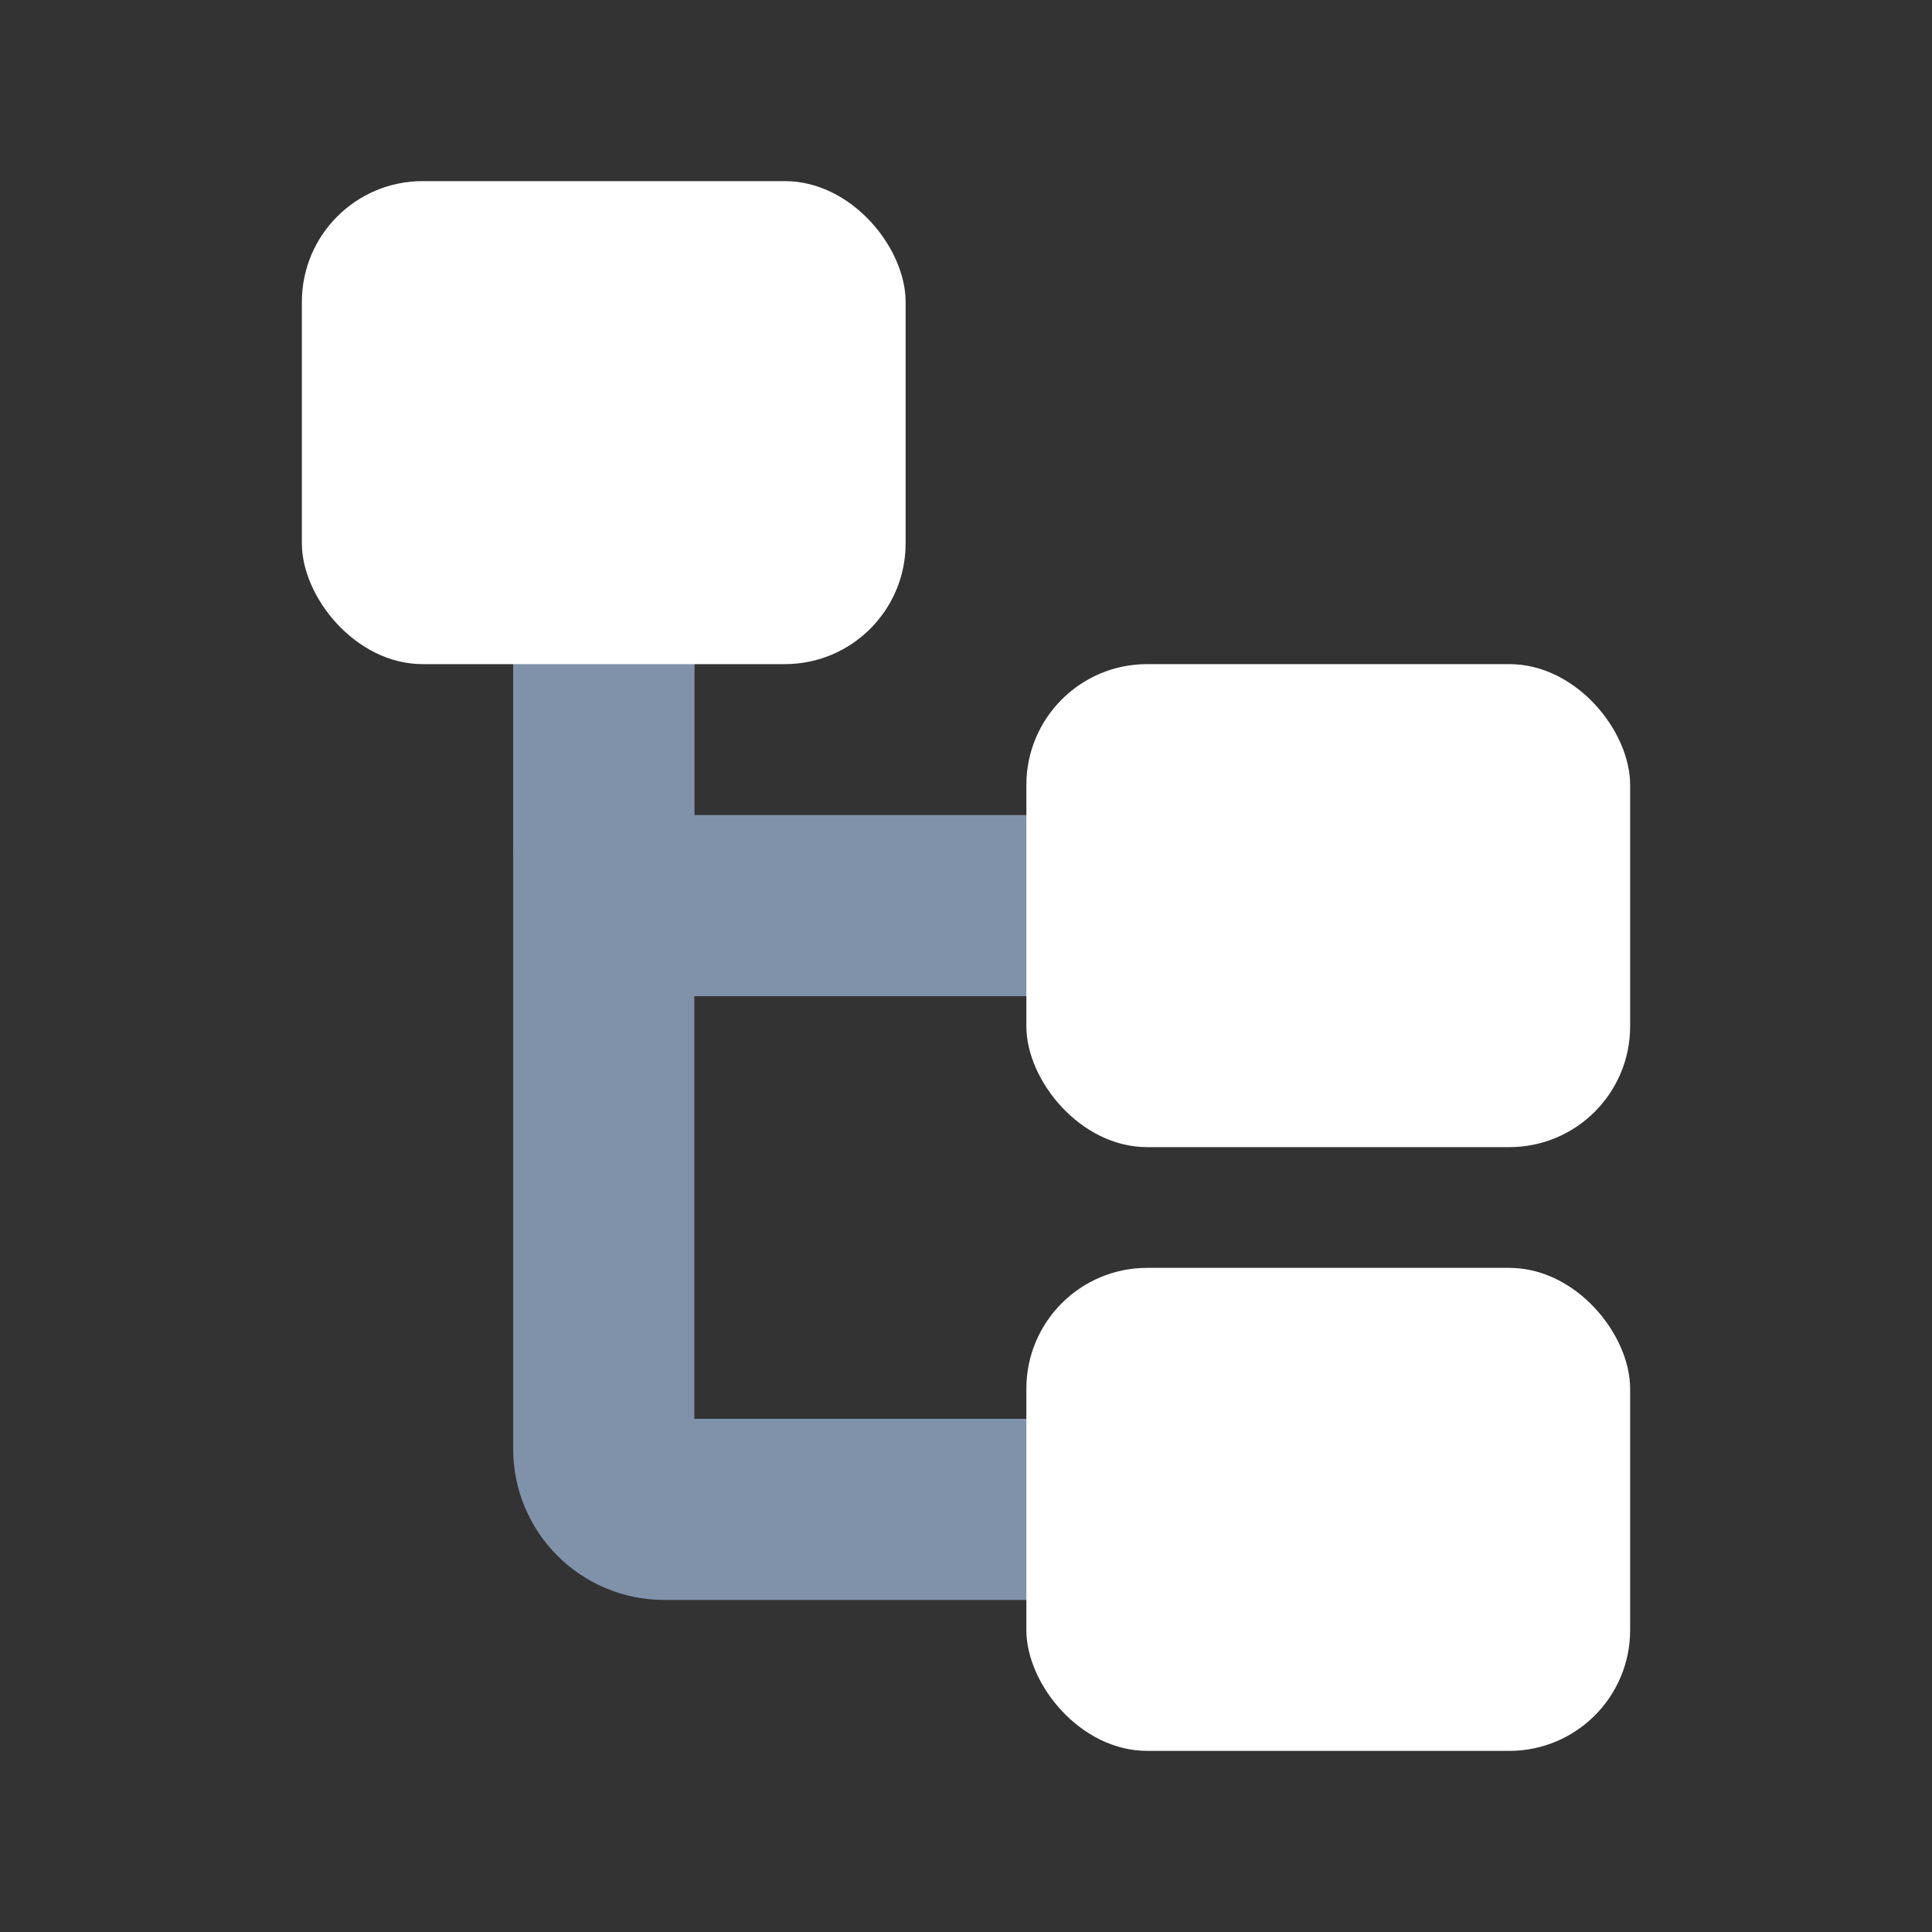 <svg width="32" height="32" viewBox="0 0 32 32" fill="none" xmlns="http://www.w3.org/2000/svg">
<rect x="0" y="0" width="32" height="32" fill="#333333" stroke="none"/>
<path d="M10 7V14C10 14.552 10.448 15 11 15H22" stroke="#8092AA" stroke-width="3"/>
<path d="M10 7L10 24C10 24.552 10.448 25 11 25H22" stroke="#8092AA" stroke-width="3"/>
<rect x="5" y="3" width="10" height="8" rx="2" fill="white"/>
<rect x="17" y="11" width="10" height="8" rx="2" fill="white"/>
<rect x="17" y="21" width="10" height="8" rx="2" fill="white"/>
</svg>
